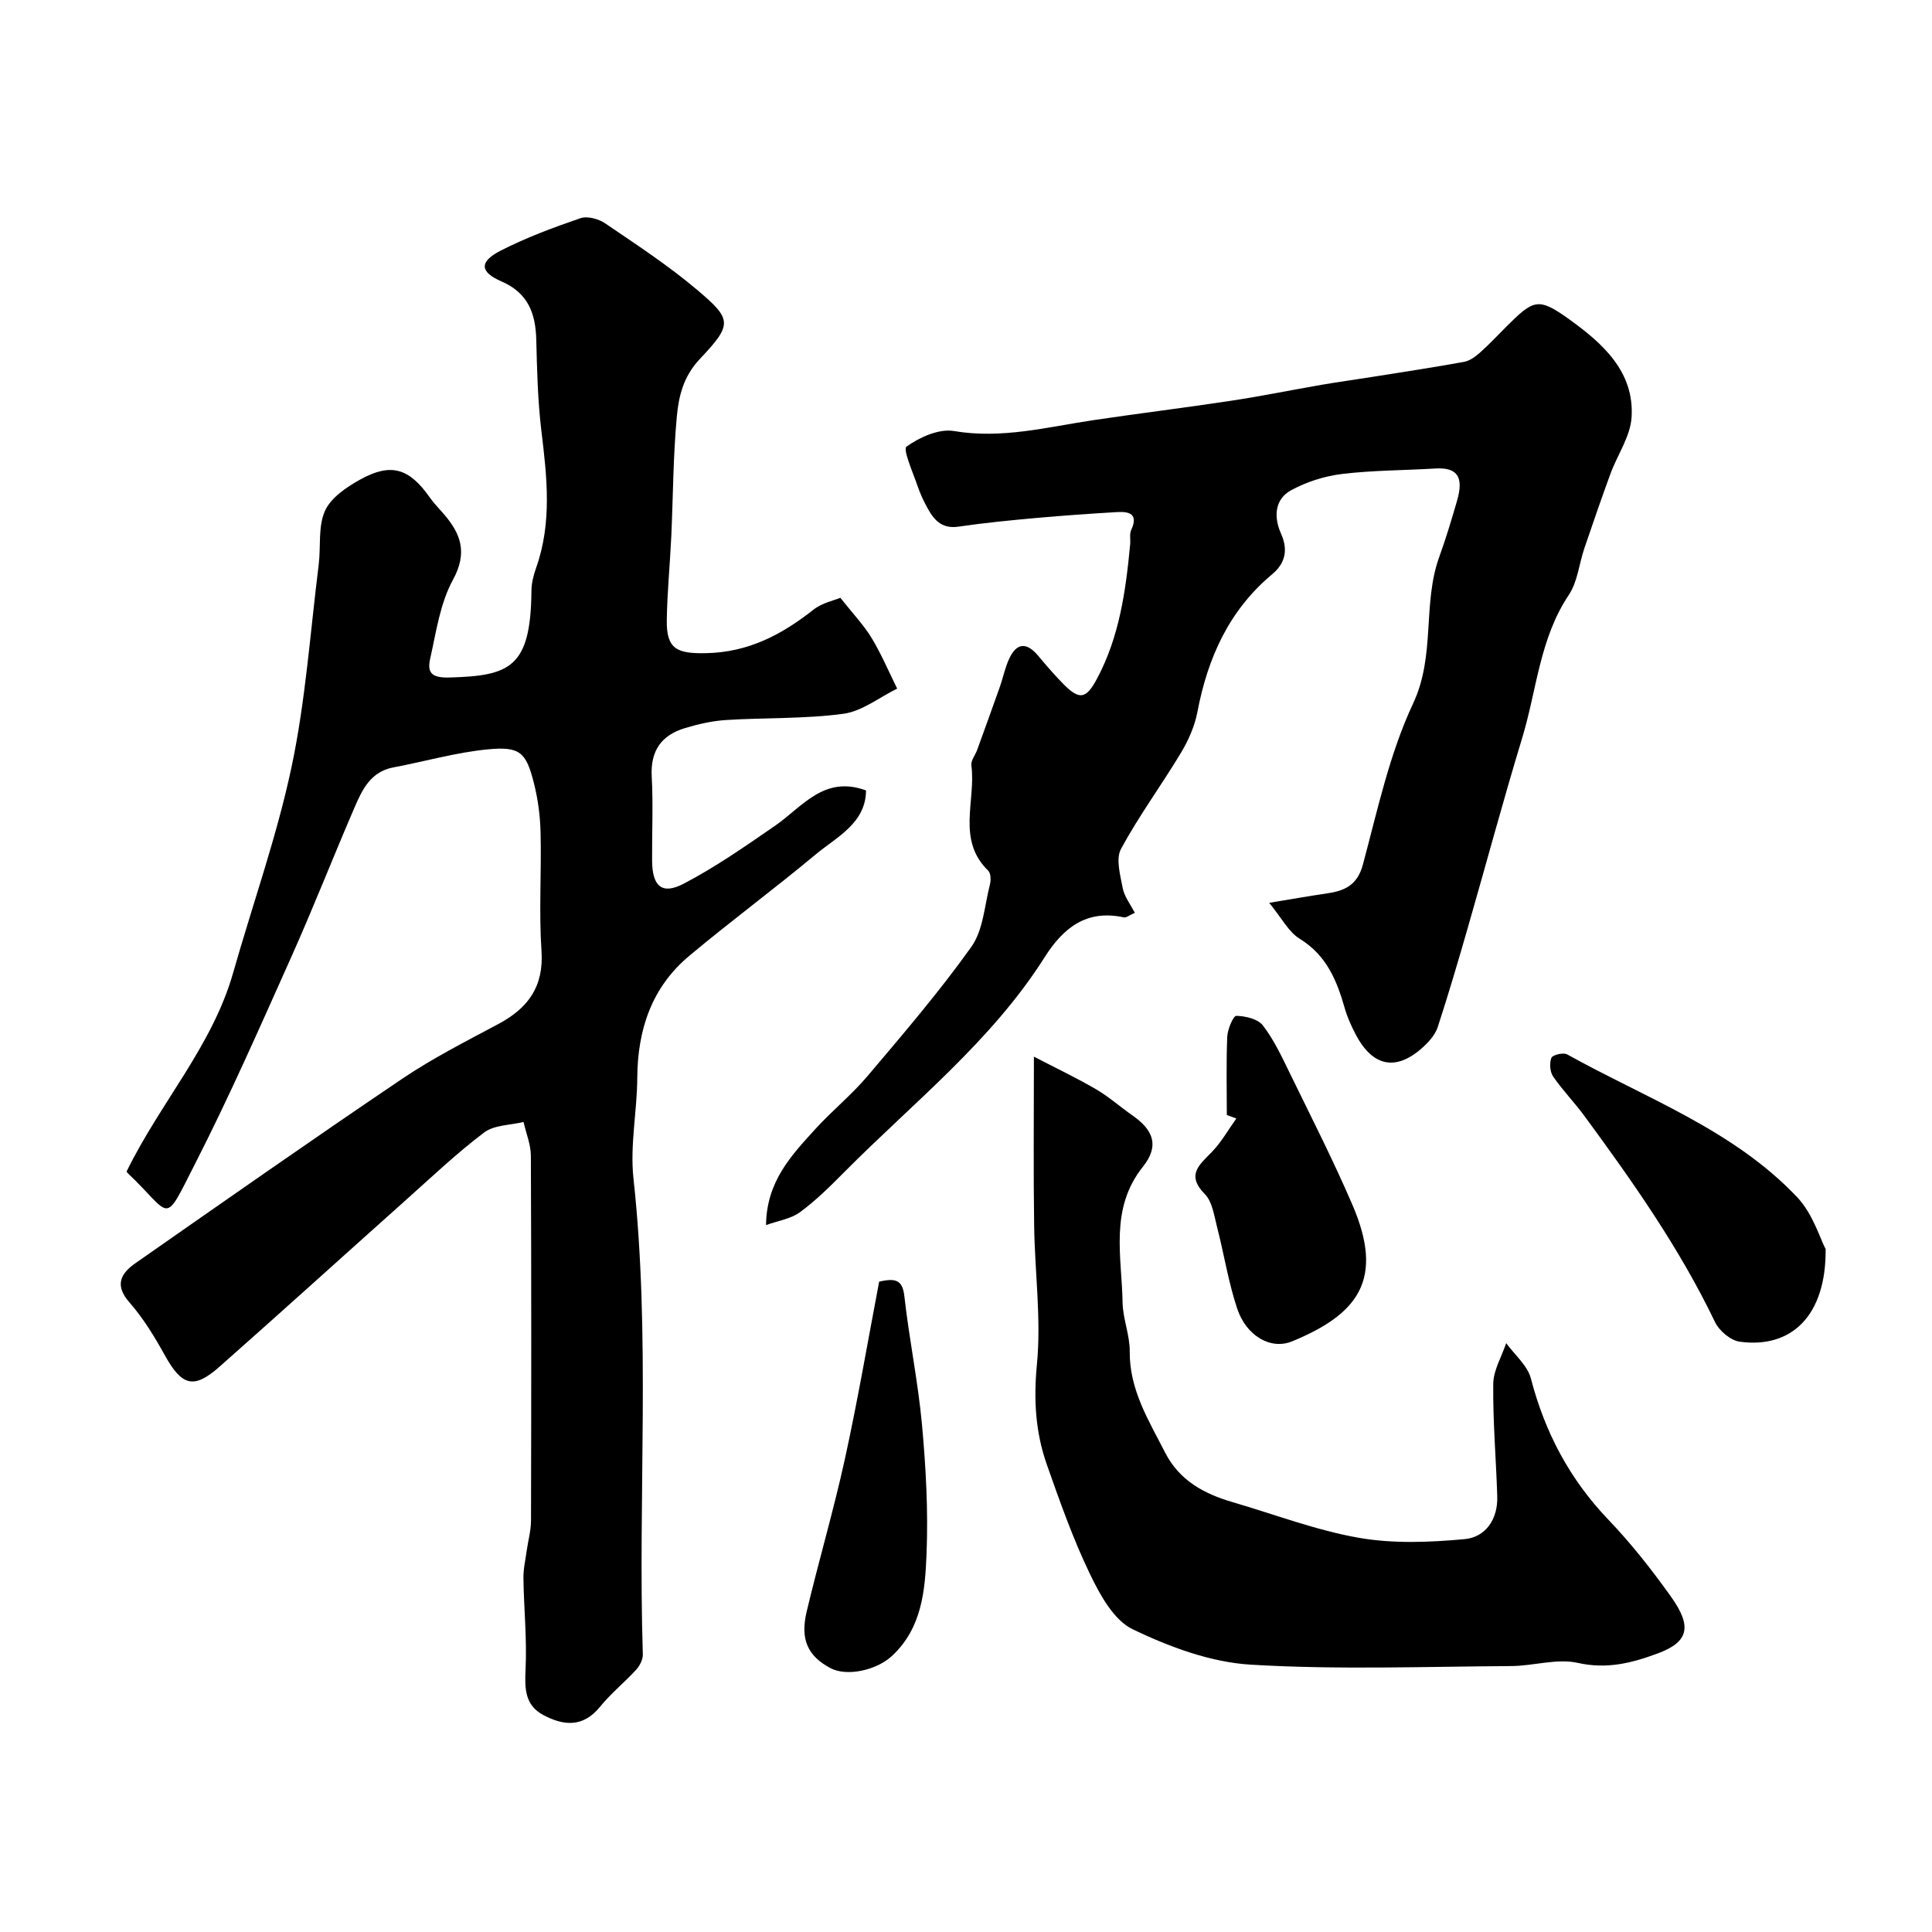 <svg enable-background="new 0 0 400 400" viewBox="0 0 400 400" xmlns="http://www.w3.org/2000/svg"><g fill="#000001"><path d="m26.22 242.53c6.98-14.29 17.74-25.95 22.06-41.16 4.04-14.21 9.04-28.2 12.09-42.61 2.9-13.72 3.86-27.86 5.61-41.82.47-3.75-.16-7.91 1.3-11.17 1.23-2.74 4.49-4.93 7.32-6.5 6.39-3.53 10.15-2.31 14.41 3.76.85 1.21 1.91 2.27 2.87 3.39 3.57 4.14 4.96 8.01 1.89 13.64-2.65 4.85-3.46 10.76-4.7 16.29-.63 2.79.12 4.03 3.98 3.92 12.47-.36 16.84-1.98 16.98-17.95.01-1.59.43-3.24.97-4.76 3.33-9.38 2.24-18.85 1.08-28.42-.75-6.21-.89-12.52-1.05-18.79-.14-5.47-1.69-9.69-7.21-12.09-4.52-1.96-4.63-4.08-.18-6.36 5.28-2.7 10.9-4.79 16.52-6.72 1.44-.5 3.76.13 5.13 1.06 6.47 4.4 13.07 8.72 19.03 13.76 7.28 6.16 7.37 7.12.55 14.35-3.41 3.62-4.36 7.72-4.75 11.98-.76 8.23-.76 16.52-1.14 24.79-.27 5.78-.85 11.55-.93 17.33-.08 5.98 2.16 6.91 8.18 6.78 8.76-.19 15.64-3.84 22.21-9.02 1.79-1.41 4.29-1.91 5.55-2.44 2.63 3.33 4.84 5.63 6.46 8.3 2.02 3.34 3.56 6.99 5.3 10.5-3.7 1.81-7.26 4.69-11.13 5.21-8 1.08-16.17.78-24.26 1.29-2.88.18-5.79.84-8.56 1.68-4.85 1.46-7.15 4.68-6.87 9.99.32 5.81.04 11.66.08 17.49.04 5.27 2.04 7.09 6.56 4.72 6.58-3.44 12.74-7.74 18.87-11.97 5.69-3.92 10.13-10.53 18.86-7.33-.04 6.8-6.06 9.61-10.53 13.34-8.56 7.13-17.53 13.76-26.07 20.91-7.78 6.51-10.7 15.27-10.76 25.28-.04 6.93-1.53 13.96-.79 20.78 3.58 32.82.9 65.73 1.94 98.57.03 1.06-.64 2.36-1.39 3.18-2.41 2.63-5.23 4.9-7.47 7.66-3.51 4.31-7.51 3.96-11.74 1.71-3.81-2.03-3.87-5.45-3.68-9.42.31-6.28-.35-12.6-.44-18.91-.03-1.9.42-3.8.68-5.7.29-2.09.89-4.18.89-6.27.06-25.16.08-50.32-.03-75.48-.01-2.34-.99-4.68-1.52-7.01-2.75.68-6.06.61-8.14 2.17-5.64 4.25-10.79 9.15-16.07 13.86-12.92 11.54-25.76 23.17-38.73 34.64-5.36 4.74-7.8 3.99-11.34-2.39-2.12-3.83-4.44-7.65-7.31-10.92-3.21-3.65-1.72-6.06 1.31-8.17 18.31-12.78 36.59-25.6 55.1-38.09 6.33-4.28 13.21-7.77 19.97-11.38 6.15-3.29 9.43-7.72 8.93-15.15-.55-8.13.01-16.32-.19-24.48-.08-3.41-.53-6.89-1.37-10.2-1.62-6.44-2.88-7.68-9.59-7.03-6.58.64-13.03 2.51-19.55 3.74-4.67.89-6.42 4.6-8.01 8.29-4.45 10.31-8.54 20.79-13.13 31.04-6.4 14.3-12.71 28.66-19.82 42.61-6.79 13.3-4.64 10.93-14.05 2.01-.11-.12-.17-.29-.18-.31z"/><path d="m262.77 186.92c4.77-.78 8.24-1.41 11.72-1.91 3.75-.53 6.5-1.59 7.69-6.03 3.02-11.26 5.5-22.91 10.4-33.36 4.67-9.96 1.88-20.56 5.4-30.31 1.38-3.82 2.55-7.71 3.68-11.61 1.46-5.01.04-6.98-4.53-6.7-6.43.39-12.9.36-19.27 1.13-3.62.44-7.37 1.63-10.56 3.38-3.49 1.9-3.57 5.66-2.07 8.99 1.54 3.43.8 6.19-1.83 8.38-8.96 7.49-13.35 17.31-15.49 28.52-.56 2.94-1.85 5.87-3.4 8.45-4.03 6.71-8.71 13.04-12.42 19.91-1.11 2.06-.15 5.44.36 8.12.33 1.74 1.57 3.3 2.5 5.12-1.14.48-1.78 1.04-2.28.93-7.73-1.68-12.54 2.17-16.4 8.27-11.02 17.41-27.18 30.07-41.46 44.46-2.91 2.93-5.87 5.88-9.18 8.31-1.89 1.39-4.53 1.77-7.03 2.67.1-9.03 5.23-14.41 10.14-19.81 3.47-3.82 7.54-7.11 10.87-11.04 7.39-8.73 14.86-17.45 21.49-26.75 2.47-3.46 2.73-8.53 3.85-12.9.23-.89.2-2.33-.35-2.87-6.61-6.42-2.5-14.53-3.49-21.81-.13-.98.8-2.1 1.19-3.17 1.58-4.34 3.15-8.68 4.69-13.04.7-1.97 1.1-4.08 1.99-5.95 1.6-3.38 3.7-3.25 5.99-.5 1.69 2.02 3.41 4.03 5.27 5.9 3.31 3.33 4.67 2.96 6.89-1.2 4.65-8.71 5.95-18.21 6.86-27.82.09-.99-.17-2.12.22-2.96 1.51-3.29-.37-3.85-2.91-3.7-5.59.33-11.18.72-16.76 1.22-5.39.49-10.78 1.01-16.12 1.8-3.2.47-4.89-1.17-6.22-3.54-.88-1.56-1.66-3.21-2.24-4.9-.95-2.79-3.07-7.57-2.28-8.13 2.72-1.95 6.71-3.75 9.81-3.23 9.91 1.68 19.26-.81 28.8-2.24 9.54-1.42 19.12-2.59 28.66-4.04 6.28-.95 12.52-2.23 18.78-3.31 3.38-.58 6.77-1.04 10.16-1.58 6.41-1.02 12.83-1.99 19.22-3.15 1.17-.21 2.33-1.06 3.26-1.88 1.87-1.65 3.58-3.49 5.34-5.25 5.8-5.79 6.69-6.35 13.21-1.66 6.82 4.91 13.5 10.79 12.88 20.29-.26 3.96-2.93 7.74-4.37 11.66-1.88 5.12-3.65 10.28-5.41 15.45-1.09 3.22-1.4 6.93-3.22 9.65-6.04 9.02-6.63 19.67-9.64 29.58-4.02 13.22-7.59 26.57-11.42 39.85-1.93 6.69-3.9 13.38-6.06 20-.48 1.48-1.65 2.88-2.82 3.97-5.62 5.28-10.6 4.42-14.17-2.4-.9-1.72-1.73-3.53-2.26-5.39-1.64-5.77-3.77-10.99-9.31-14.41-2.32-1.4-3.73-4.27-6.35-7.46z"/><path d="m214.06 218.77c4.45 2.31 8.74 4.35 12.83 6.73 2.67 1.55 5.01 3.65 7.56 5.43 4.46 3.1 5.57 6.37 2.17 10.64-6.93 8.7-4.37 18.54-4.2 28.1.06 3.39 1.51 6.76 1.48 10.13-.08 7.95 3.94 14.3 7.33 20.95 2.95 5.77 8.06 8.53 13.96 10.25 8.69 2.54 17.25 5.82 26.12 7.38 7.12 1.25 14.66.95 21.92.28 4.37-.4 6.91-4.14 6.76-8.85-.24-7.77-.92-15.54-.83-23.3.03-2.82 1.74-5.62 2.68-8.43 1.76 2.43 4.42 4.63 5.12 7.34 2.9 11.16 8.03 20.84 16.03 29.21 4.74 4.95 9.03 10.41 13.01 16 4.29 6.03 3.71 9.26-2.67 11.65-5.43 2.03-10.61 3.36-16.68 2-4.31-.96-9.14.63-13.74.66-17.99.11-36.03.79-53.97-.29-8.31-.5-16.81-3.67-24.42-7.32-3.92-1.88-6.77-7.11-8.85-11.43-3.52-7.3-6.24-15.02-8.94-22.69-2.35-6.68-2.75-13.43-2.05-20.7.92-9.48-.44-19.17-.57-28.77-.17-11.05-.05-22.13-.05-34.97z"/><path d="m377.98 258.62c.12 13.79-7.09 20.64-17.81 19.16-1.88-.26-4.22-2.25-5.09-4.05-7.36-15.34-17.09-29.14-27.11-42.77-2.04-2.77-4.47-5.25-6.41-8.08-.67-.98-.79-2.77-.36-3.87.24-.61 2.48-1.15 3.26-.71 16.35 9.1 34.4 15.6 47.62 29.56 3.26 3.44 4.74 8.57 5.9 10.76z"/><path d="m254 230.86c0-5.41-.14-10.83.09-16.23.07-1.54 1.25-4.32 1.87-4.31 1.89.04 4.46.63 5.5 1.98 2.26 2.93 3.88 6.39 5.52 9.76 4.43 9.09 9.04 18.12 13.03 27.4 6.63 15.41 1.25 22.59-12.49 28.25-4.42 1.82-9.49-1.1-11.39-6.82-1.82-5.5-2.72-11.3-4.17-16.93-.6-2.33-.97-5.17-2.51-6.73-3.93-4-1.14-6.05 1.48-8.76 1.96-2.03 3.38-4.58 5.04-6.9-.65-.24-1.31-.47-1.97-.71z"/><path d="m182.02 265.36c3.49-.83 4.85-.29 5.22 3.01.99 8.9 2.84 17.71 3.65 26.62.81 8.87 1.3 17.84.94 26.72-.3 7.56-.94 15.41-7.2 21.17-3.25 2.99-9.38 4.27-12.71 2.48-4.65-2.49-6.29-5.88-4.91-11.69 2.51-10.56 5.59-20.98 7.91-31.58 2.67-12.17 4.76-24.47 7.1-36.73z"/></g></svg>